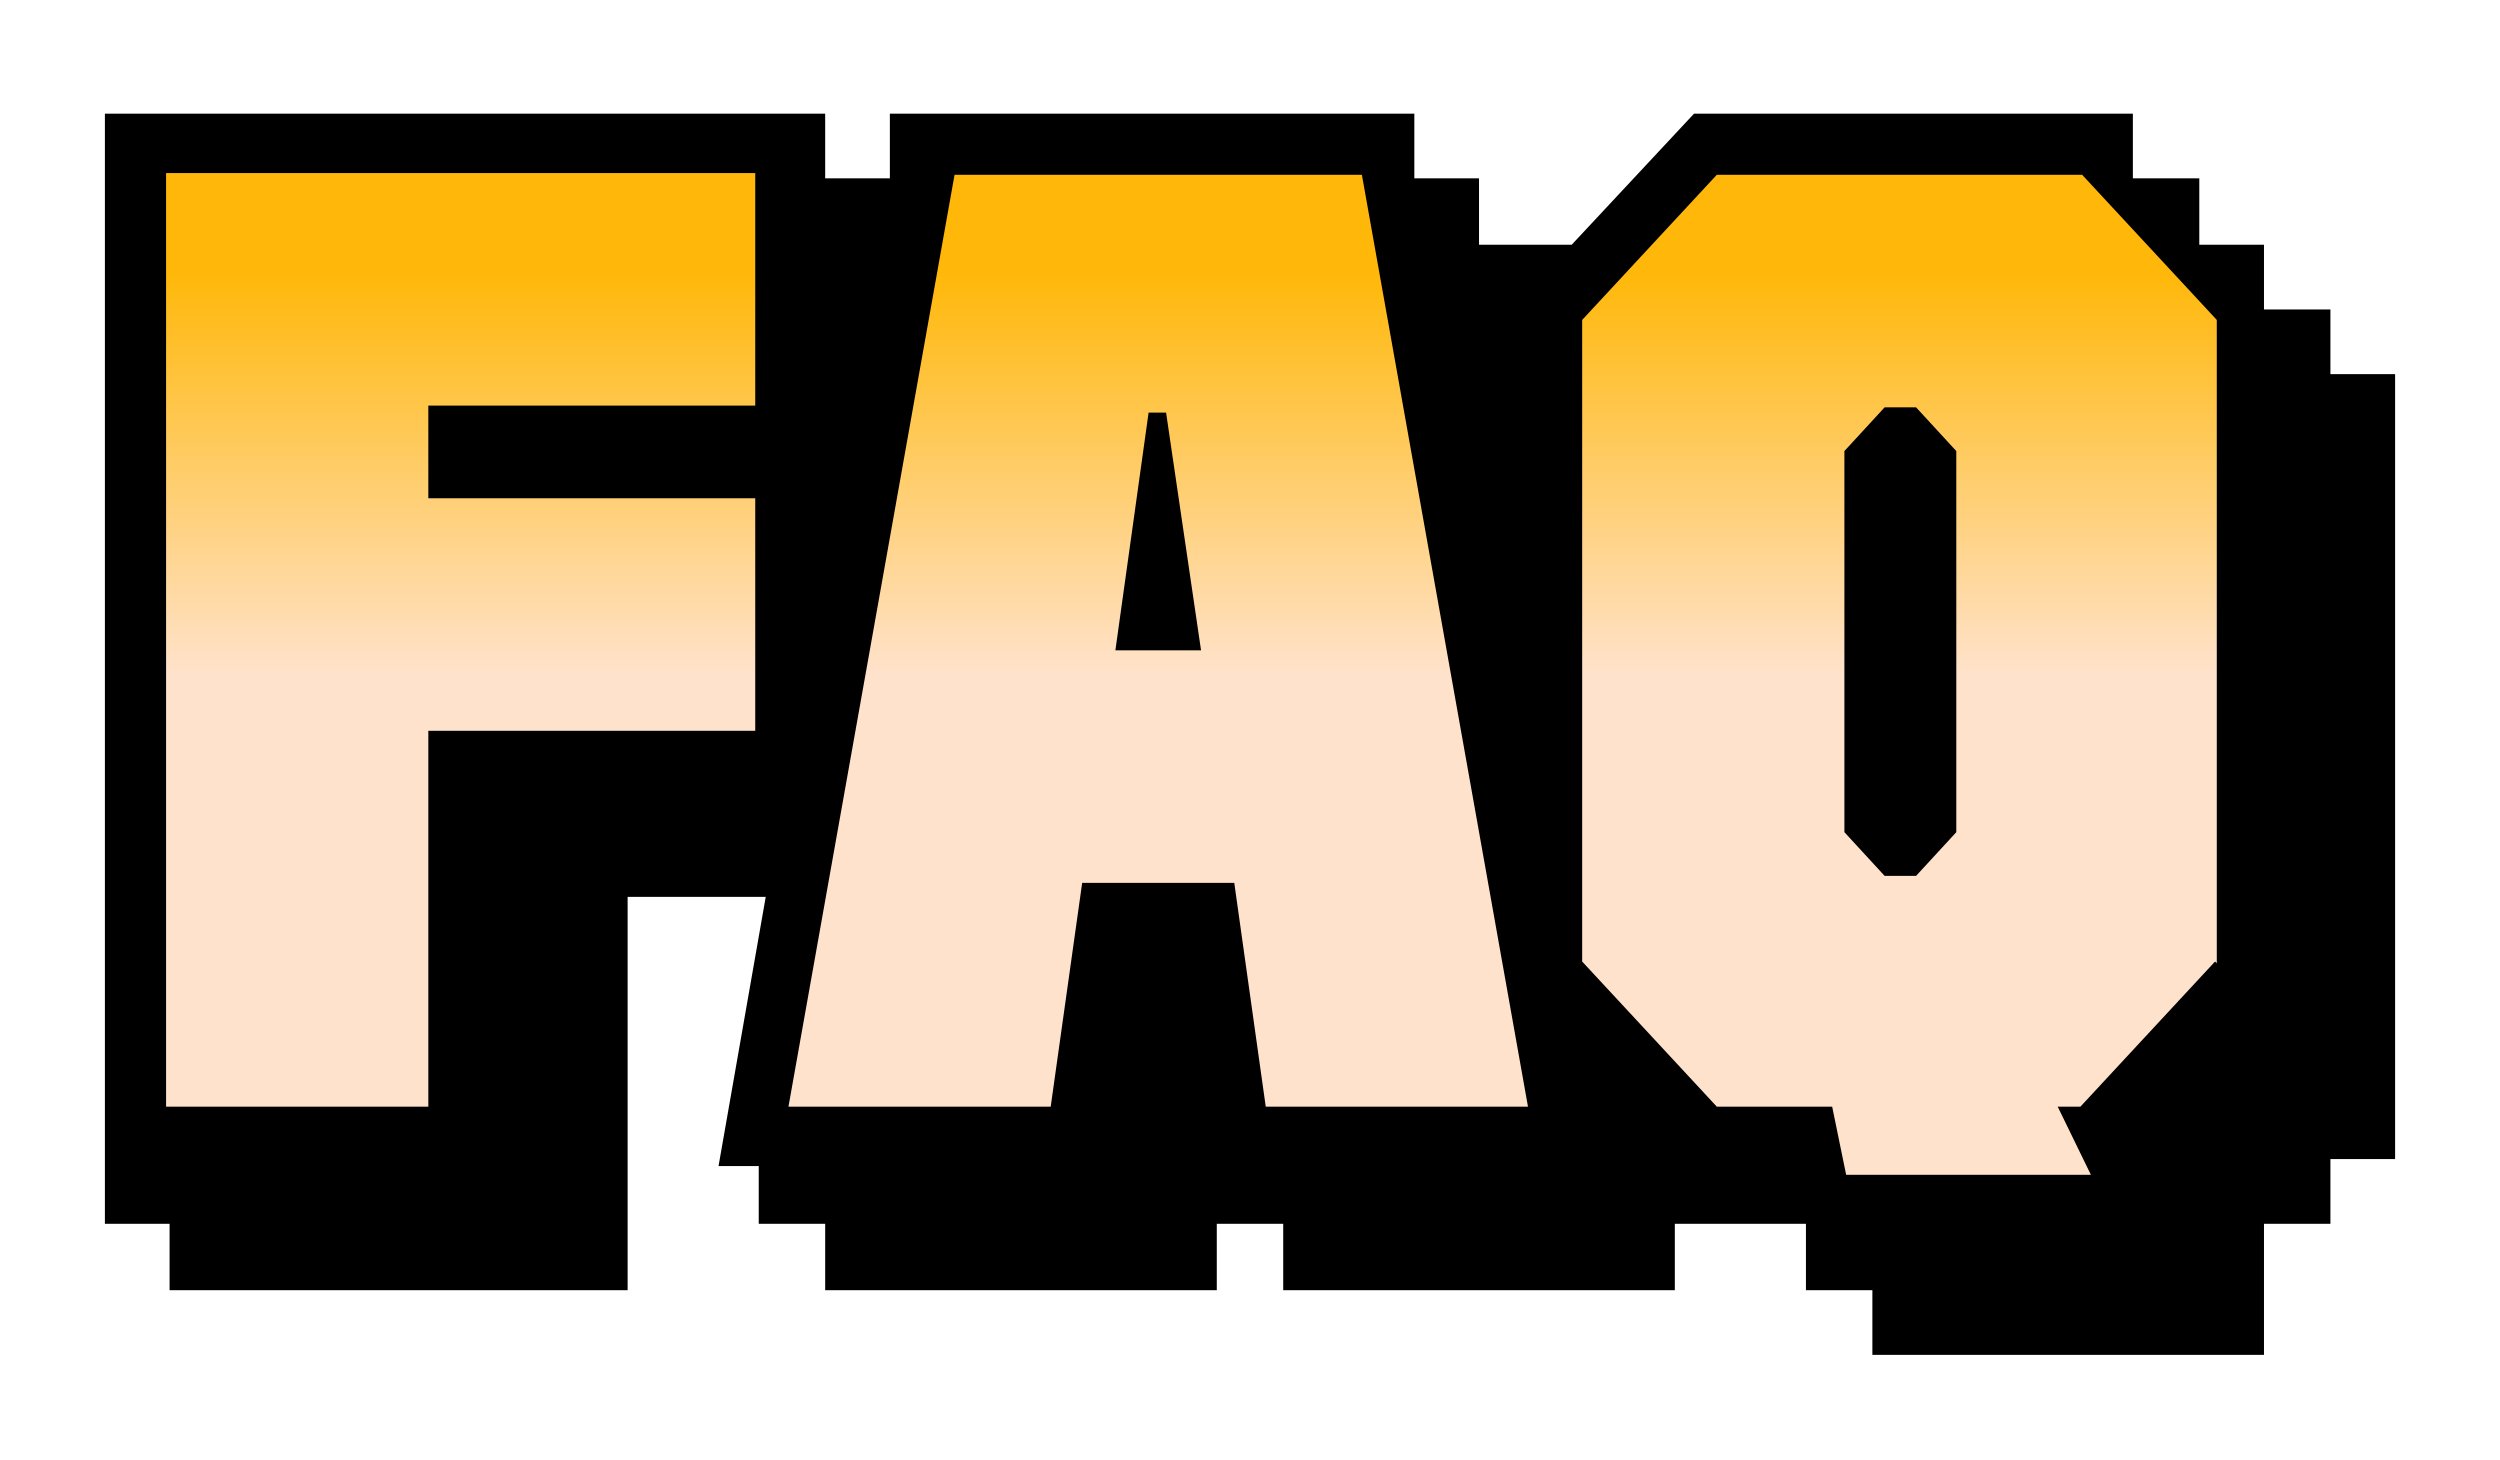 <?xml version="1.0" encoding="UTF-8"?>
<svg id="_レイヤー_1" xmlns="http://www.w3.org/2000/svg" width="143" height="83.5" version="1.1" xmlns:xlink="http://www.w3.org/1999/xlink" viewBox="0 0 143 83.5">
  <!-- Generator: Adobe Illustrator 29.3.1, SVG Export Plug-In . SVG Version: 2.1.0 Build 151)  -->
  <defs>
    <style>
      .st0 {
        fill: url(#_名称未設定グラデーション_412);
      }
    </style>
    <linearGradient id="_名称未設定グラデーション_412" data-name="名称未設定グラデーション 412" x1="68.2" y1="67.2" x2="68.2" y2="10" gradientUnits="userSpaceOnUse">
      <stop offset=".5" stop-color="#ffe2cb"/>
      <stop offset=".9" stop-color="#ffb80a"/>
    </linearGradient>
  </defs>
  <polygon points="133.3 21.4 133.3 17.7 129.5 17.7 129.5 14 125.8 14 125.8 10.2 122 10.2 122 6.5 96.9 6.5 89.9 14 84.6 14 84.6 10.2 80.9 10.2 80.9 6.5 50.9 6.5 50.9 10.2 47.2 10.2 47.2 6.5 6 6.5 6 70 9.7 70 9.7 73.8 35.9 73.8 35.9 51.3 43.8 51.3 41.1 66.7 43.4 66.7 43.4 70 47.2 70 47.2 73.8 69.6 73.8 69.6 70 73.4 70 73.4 73.8 95.8 73.8 95.8 70 103.3 70 103.3 73.8 107.1 73.8 107.1 77.5 129.5 77.5 129.5 70 133.3 70 133.3 66.3 137 66.3 137 21.4 133.3 21.4"/>
  <path class="st0" d="M9.5,63.3h15v-21.5h18.7v-13.3h-18.7v-5.3h18.7v-13.3H9.5v53.3ZM54.6,10l-9.5,53.3h15l1.8-12.8h8.7l1.8,12.8h15l-9.5-53.3h-23.3ZM63.8,37.2l1.9-13.6h1s2,13.6,2,13.6h-4.9ZM126.8,55.1V18.3l-7.7-8.3h-20.9l-7.7,8.3v36.7l7.7,8.3h6.6l.8,3.9h14l-1.9-3.9h1.3l7.7-8.3ZM111.9,47.6l-2.3,2.5h-1.8l-2.3-2.5v-21.8l2.3-2.5h1.8l2.3,2.5v21.8Z"/>
</svg>